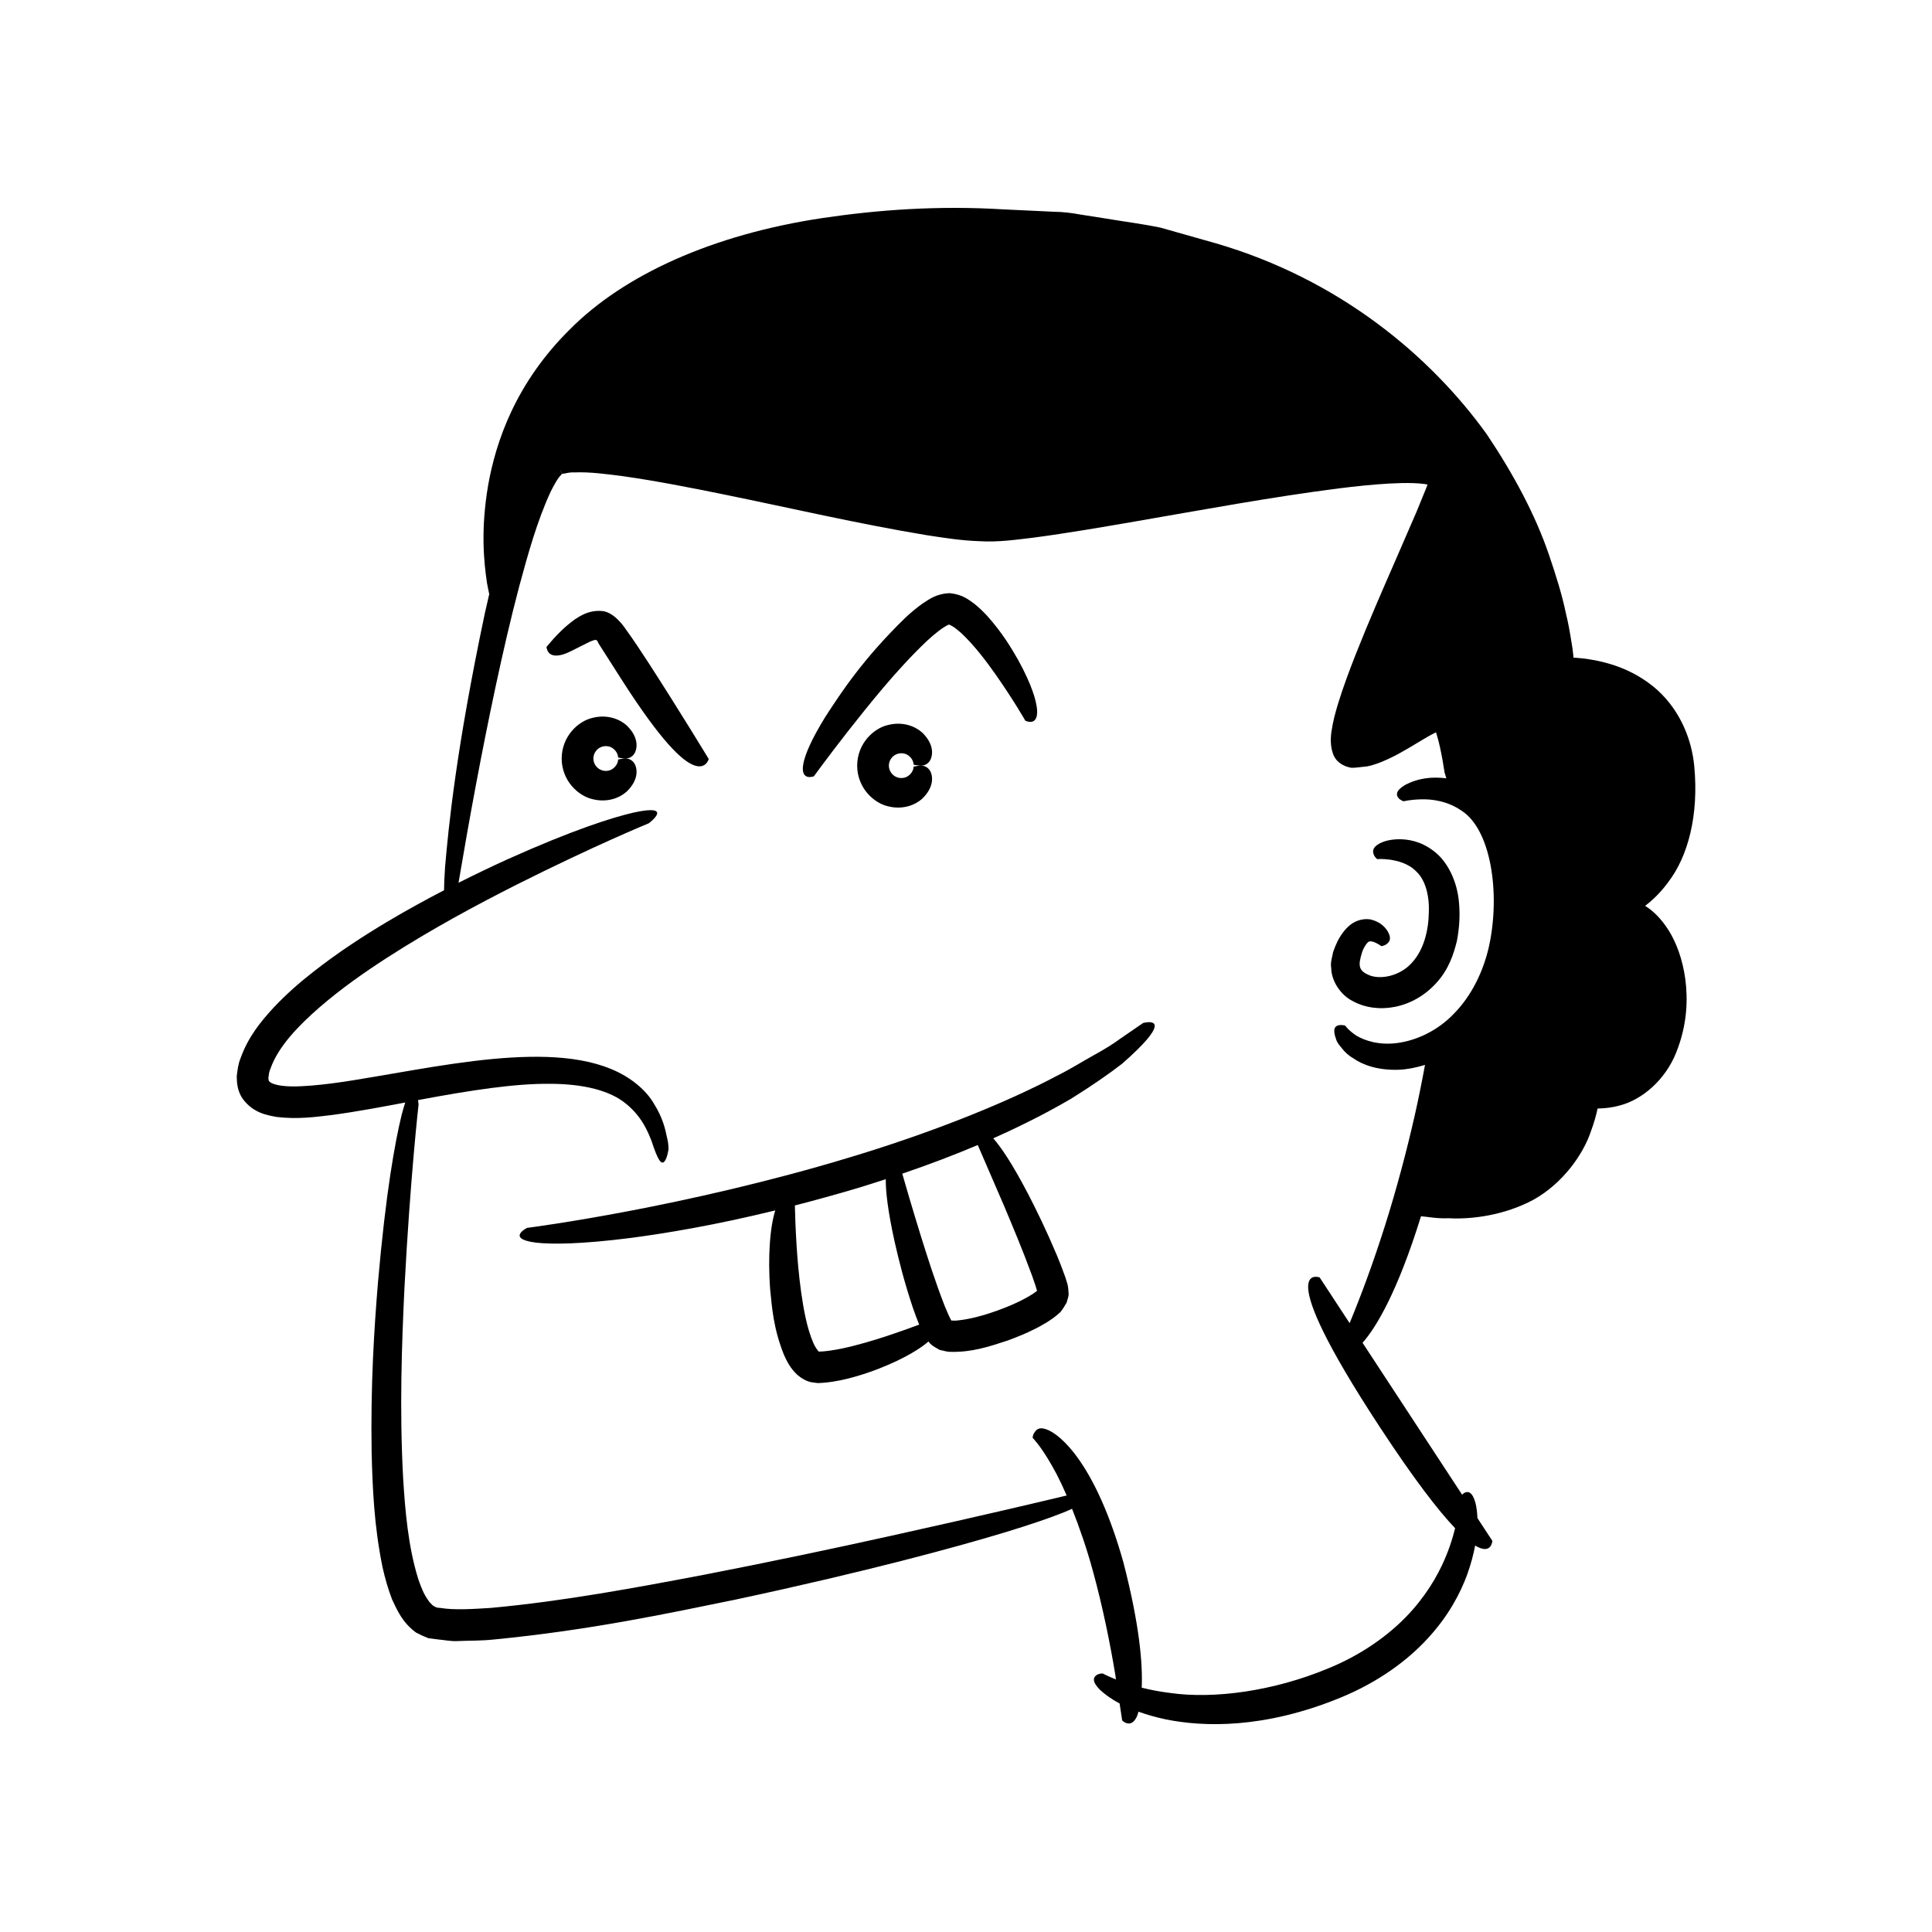 <?xml version="1.0" encoding="UTF-8"?>
<!-- Uploaded to: ICON Repo, www.svgrepo.com, Generator: ICON Repo Mixer Tools -->
<svg fill="#000000" width="800px" height="800px" version="1.1" viewBox="144 144 512 512" xmlns="http://www.w3.org/2000/svg">
 <g>
  <path d="m523.96 369.54c-3.516-2.703-6.879-3.125-9.199-3.137-2.375 0.039-3.965 0.523-5.019 1.047-2.152 1.098-1.965 2.246-1.699 2.977 0.254 0.762 0.934 1.246 0.934 1.246s1.188-0.125 3.258 0.129c2.004 0.301 4.961 0.957 7.059 3.113 2.191 2.008 3.531 5.863 3.363 10.723-0.055 4.848-1.289 9.848-4.238 13.211-2.812 3.406-7.672 4.793-11.09 3.766-3.508-1.277-3.449-2.75-2.309-6.438 0.605-1.551 1.367-2.449 1.668-2.582 0.242-0.156 0.508-0.199 1.164-0.023 1.273 0.391 2.254 1.223 2.211 1.164 0 0 0.77-0.066 1.414-0.547 0.594-0.473 1.488-1.281 0.277-3.383-0.637-0.961-1.688-2.383-4.359-3.102-1.336-0.285-3.211-0.125-4.922 0.941-1.656 1.078-2.914 2.738-3.918 4.613-0.473 0.957-0.867 1.902-1.27 3.047-0.199 1.328-0.785 2.637-0.492 4.297 0.035 3.211 2.336 7.012 5.688 8.695 6.496 3.57 15.973 2.133 22.238-4.894 3.176-3.465 4.508-7.508 5.379-11.047 0.688-3.625 0.824-6.832 0.574-9.848-0.422-6.055-3.176-11.324-6.711-13.969z"/>
  <path d="m586.29 390.68c-2.152-3.43-4.387-5.434-6.32-6.617 2.09-1.594 4.199-3.633 6.156-6.332 5.176-6.75 8.125-17.609 6.863-30.793-0.652-6.574-3.398-14.254-9.742-20.055-3.156-2.824-7.043-5.098-11.352-6.539-2.156-0.703-4.398-1.277-6.727-1.621-1.152-0.195-2.359-0.32-3.523-0.402l-0.668-0.051-0.047-0.75c-0.07-0.84-0.285-2.336-0.492-3.465-0.383-2.449-0.82-4.941-1.441-7.438-1.047-5.047-2.656-10.16-4.449-15.43-3.586-10.57-9.285-21.273-16.504-32.055-15.055-20.953-39.266-41.164-71.82-50.648-4.973-1.406-9.848-2.789-14.629-4.144-4.848-1.008-9.672-1.605-14.367-2.398-2.352-0.371-4.68-0.734-6.984-1.098-2.301-0.426-4.59-0.699-6.871-0.723-4.551-0.215-9.012-0.422-13.379-0.629-17.469-1.074-33.5 0.133-48.105 2.305-29.148 4.387-52.535 15.07-66.809 29.441-14.477 14.27-19.699 29.902-21.727 41.414-1.988 11.734-1.137 20.137-0.305 25.773 0.203 1.141 0.406 2.098 0.605 3.027-0.402 1.746-0.805 3.492-1.184 5.172-7.617 36.102-9.594 56.398-10.523 67.199-0.172 2.539-0.254 4.516-0.27 6.106-4.707 2.449-9.695 5.16-15.09 8.367-6.223 3.727-12.91 8.012-19.801 13.445-3.453 2.695-6.934 5.734-10.301 9.312-3.309 3.606-6.719 7.699-8.75 13.441-0.566 1.324-0.812 3.094-1 4.777 0.031 1.883 0.23 4.004 1.605 5.938 2.746 3.746 6.422 4.336 9.027 4.805 5.441 0.641 9.957 0.031 14.32-0.488 7.219-0.961 13.684-2.219 19.707-3.348-0.301 0.918-0.617 1.984-0.969 3.356-1.703 6.977-4.156 20.219-6.266 44.41-0.988 12.102-1.973 26.934-1.668 45.191 0.246 9.137 0.621 19.113 2.879 30.164 0.617 2.766 1.41 5.613 2.519 8.535 1.379 2.894 2.703 6.106 6.359 8.805 1.035 0.559 2.141 1.07 3.25 1.496l2.57 0.336c1.672 0.152 3.574 0.535 5.113 0.434 3.141-0.141 6.453-0.059 9.621-0.41 25.504-2.465 46.332-6.945 64.086-10.574 17.699-3.777 32.105-7.227 43.844-10.215 23.465-6.012 36.258-10.156 42.934-12.812 0.941-0.379 1.73-0.719 2.441-1.043 2 5.027 3.926 10.633 5.512 16.445 2.672 9.691 4.633 19.629 5.883 27.121 0.086 0.578 0.168 1.113 0.25 1.66-2.309-0.914-3.531-1.59-3.531-1.59s-1.121 0-1.754 0.535c-0.637 0.496-1.211 1.535 1.039 3.801 1.039 0.984 2.703 2.285 5.203 3.613 0.426 2.824 0.68 4.516 0.68 4.516s2.488 2.531 4.043-1.406c0.09-0.27 0.184-0.586 0.273-0.926 2.047 0.734 4.406 1.434 7.188 2.027 10.105 2.062 26.148 2.531 46.285-5.719 10.152-4.16 17.914-9.938 23.289-15.832 5.426-5.894 8.496-11.812 10.332-16.742 1.051-2.938 1.703-5.488 2.133-7.762 4.359 2.652 4.559-1.242 4.559-1.242l-3.949-6.027c-0.07-1.648-0.277-2.977-0.504-3.945-0.82-3.074-1.984-3.152-2.742-2.844-0.324 0.113-0.594 0.348-0.816 0.582l-26.387-40.258c3.535-4 9.184-13.219 15.488-33.531 1.777 0.125 4.207 0.664 7.297 0.523 6.078 0.34 14.785-0.746 22.551-4.926 7.75-4.34 13.148-12.012 15.168-18.07 0.867-2.32 1.426-4.394 1.785-6.078 1.863-0.035 3.824-0.223 5.957-0.836 5.754-1.488 11.984-6.664 14.902-14.074 2.934-7.387 3.078-13.996 2.387-19.375-0.746-5.418-2.414-9.684-4.34-12.812zm-47.629 3.828c-1.516 6.996-4.777 13.465-9.309 18.074-4.457 4.707-10.195 7.188-15.016 7.82-4.902 0.672-8.691-0.652-10.883-1.945-2.152-1.43-2.969-2.668-2.969-2.668s-0.941-0.273-1.809-0.07c-0.84 0.238-1.633 0.887-0.574 3.75 0.219 0.777 0.785 1.457 1.504 2.32 0.691 0.918 1.648 1.863 3.016 2.656 2.582 1.848 6.742 3.25 12.105 3.047 2.125-0.078 4.484-0.547 6.914-1.281-0.359 1.977-0.812 4.367-1.375 7.106-1.555 7.719-4.027 17.953-6.969 28.043-2.922 10.098-6.387 20.02-9.25 27.34-0.879 2.262-1.676 4.242-2.383 5.949l-7.938-12.113s-13.371-5.074 15.848 39.508c9.25 14.113 15.633 22.316 20.047 26.949-0.691 2.809-1.75 6.164-3.473 9.793-2.402 5.102-6.144 10.641-11.336 15.469-5.176 4.824-11.688 8.996-18.855 11.898-14.484 6.051-30.293 8.133-41.695 6.519-2.863-0.348-5.441-0.855-7.695-1.418 0.281-6.328-0.57-16.66-4.856-33.223-7.273-25.887-16.609-33.953-20.434-35.25-2.086-0.746-2.715 0.227-3.141 0.875-0.496 0.609-0.453 1.406-0.48 1.375 0 0 0.695 0.715 1.902 2.328 1.199 1.613 2.781 4.156 4.492 7.371 0.871 1.684 1.754 3.57 2.629 5.59-4.559 1.094-22.043 5.266-46.656 10.707-14.387 3.188-31.203 6.754-49.258 10.262-18.035 3.422-37.418 7.055-56.621 8.816-4.66 0.293-9.727 0.645-13.5 0.004-1.312-0.043-1.254-0.359-1.816-0.535-0.445-0.477-1-0.82-1.473-1.68-1.027-1.391-1.84-3.445-2.527-5.484-2.641-8.461-3.469-17.973-4.008-26.969-0.965-18.145-0.34-35.305 0.355-49.953 1.535-29.34 3.754-48.828 3.754-48.828s-0.047-0.492-0.145-1.129c0.066-0.012 0.137-0.027 0.199-0.039 13.98-2.606 25.398-4.348 34.625-4.277 9.191 0 16.156 1.859 20.242 5.25 4.148 3.332 5.769 7.246 6.801 9.863 1.758 5.418 2.625 6.344 3.43 5.481 0.738-0.812 1.094-3.293 1.094-3.293-0.086-0.008 0.121-1.074-0.441-3.176-0.395-2.062-1.141-5.219-3.394-8.781-2.078-3.668-6.266-7.156-11.312-9.227-5.074-2.121-10.934-3.019-17.09-3.231-12.355-0.398-26.117 1.863-40.535 4.359-7.191 1.203-14.637 2.637-21.918 3.231-3.535 0.285-7.461 0.414-9.855-0.406-1.266-0.43-1.273-0.766-1.453-0.945 0.082-0.34-0.184-0.516 0.035-1.23 0.043-0.555 0.152-1.195 0.484-1.957 2.062-5.879 7.547-11.477 13.02-16.234 5.578-4.828 11.648-9.102 17.68-13.004 12.094-7.797 24.062-14.18 34.41-19.422 20.762-10.438 35.117-16.309 35.117-16.309s7.125-5.285-4.047-2.84c-5.578 1.301-15.809 4.484-33.41 12.387-3.926 1.793-8.281 3.859-12.953 6.207 2.941-17.398 6.148-34.77 9.828-51.996 1.906-8.859 3.914-17.695 6.219-26.402 2.332-8.641 4.785-17.477 8.328-25.148 0.875-1.777 1.969-3.766 2.812-4.531 0.09-0.105 0.23-0.309 0.223-0.223l0.012 0.012-0.188-0.398-0.18-0.488-0.074-0.254c0.82 2.125 0.266 0.586 0.469 1.059l0.273-0.031 0.543-0.078c0.664-0.148 1.414-0.324 2.531-0.266 3.934-0.176 8.496 0.449 12.848 1.008 8.828 1.254 17.73 3.016 26.613 4.816 17.809 3.625 35.523 7.781 53.758 10.801 4.602 0.703 9.129 1.438 14.082 1.605 5.035 0.297 9.711-0.41 14.293-0.945 9.172-1.219 18.164-2.781 27.156-4.328 17.961-3.094 35.867-6.438 53.742-8.723 4.461-0.555 8.922-1.031 13.312-1.281 2.191-0.121 4.367-0.184 6.445-0.113 1.043 0.027 2.039 0.113 2.961 0.234l0.797 0.133-0.367 0.973-2.527 6.191-5.418 12.488c-3.648 8.355-7.316 16.73-10.707 25.309-1.688 4.297-3.316 8.633-4.719 13.18-0.695 2.394-1.301 4.394-1.754 7.496-0.32 2.312-0.133 4.492 0.664 6.281 0.852 1.816 2.769 2.848 4.641 3.152 1.074 0.023 2.133-0.172 3.199-0.266 1.016-0.023 2.312-0.406 2.777-0.578 1.332-0.375 2.457-0.898 3.606-1.402 2.266-1.031 4.269-2.211 6.234-3.363 1.949-1.148 3.836-2.336 5.578-3.273l1.023-0.52 0.258 0.82c0.305 0.969 0.562 2.047 0.805 3.129 0.48 2.176 0.875 4.441 1.223 6.719 0 0 0.184 0.66 0.461 1.52-1.672-0.199-3.215-0.215-4.481-0.113-3.082 0.285-5.094 1.172-6.41 1.852-2.656 1.555-2.356 2.707-1.887 3.356 0.457 0.691 1.465 1 1.465 1s1.621-0.441 4.562-0.52c2.902-0.102 7.098 0.43 10.832 3.043 7.746 4.992 10.242 21.75 7.285 35.637z"/>
  <path d="m359.68 349.73s3.457-4.781 8.906-11.766c5.461-6.898 12.855-16.336 21.078-24.125 1.965-1.836 4.383-3.762 5.801-4.316 0.168-0.023-0.258-0.129 0.688 0.301 0.754 0.383 1.691 1.168 2.566 1.922 3.57 3.367 6.656 7.492 9.141 11.012 4.981 7.133 7.859 12.234 7.859 12.234s3.465 1.754 3.113-2.988c-0.223-2.375-1.363-6.445-4.961-13.02-1.863-3.269-4.195-7.195-8.129-11.629-1.02-1.098-2.133-2.238-3.551-3.359-1.504-1.059-2.988-2.414-6.453-2.801-3.625 0.141-5.394 1.574-7.086 2.641-1.691 1.176-3.203 2.453-4.68 3.824-11.418 11.102-17.137 20.008-21.199 26.23-3.898 6.297-5.453 10.203-5.891 12.555-0.836 4.699 2.797 3.285 2.797 3.285z"/>
  <path d="m381.44 343.94c1.059-0.516 2.312-0.359 3.086 0.137 1.688 1.078 1.57 2.644 1.602 2.566 0 0 0.531 0.141 1.328 0.23 0.781 0.059 1.871 0.121 2.809-1.031 0.789-0.984 1.77-4.203-1.906-7.734-1.812-1.621-5.094-2.973-9.02-1.977-3.82 0.871-8.145 4.875-8.18 10.773 0.031 5.894 4.359 9.898 8.18 10.773 3.926 0.996 7.207-0.355 9.02-1.977 3.676-3.531 2.699-6.746 1.906-7.734-0.934-1.156-2.027-1.09-2.809-1.031-0.797 0.09-1.328 0.23-1.328 0.23-0.031-0.074 0.086 1.488-1.602 2.566-0.773 0.5-2.031 0.656-3.086 0.137-1.078-0.496-1.891-1.688-1.879-2.965-0.012-1.277 0.801-2.469 1.879-2.965z"/>
  <path d="m303.13 342.05c1.059-0.516 2.312-0.359 3.086 0.137 1.688 1.078 1.57 2.644 1.602 2.566 0 0 0.531 0.141 1.328 0.23 0.781 0.059 1.871 0.121 2.809-1.031 0.789-0.984 1.77-4.203-1.906-7.734-1.812-1.621-5.09-2.973-9.02-1.977-3.82 0.871-8.145 4.875-8.18 10.773 0.031 5.894 4.359 9.898 8.18 10.773 3.926 0.996 7.207-0.355 9.02-1.977 3.676-3.531 2.699-6.746 1.906-7.734-0.934-1.156-2.027-1.09-2.809-1.031-0.797 0.09-1.328 0.23-1.328 0.23-0.031-0.074 0.086 1.484-1.602 2.566-0.773 0.5-2.031 0.656-3.086 0.137-1.078-0.496-1.891-1.688-1.875-2.965-0.016-1.277 0.797-2.469 1.875-2.965z"/>
  <path d="m327.91 346.8c3.188 1.195 3.91-1.656 3.91-1.656s-7.68-12.68-15.773-25.203c-2.047-3.137-4.066-6.238-6.227-9.207-0.633-0.965-3.309-4.672-6.406-4.816-1.535-0.129-3.062 0.168-4.434 0.746-1.324 0.582-1.898 1.012-2.711 1.531-2.766 2.016-4.441 3.848-5.644 5.152-1.148 1.336-1.805 2.098-1.805 2.098s0.055 0.77 0.543 1.426c0.496 0.656 1.461 1.09 3.113 0.746 1.656-0.27 4.09-1.727 7.699-3.492 0.438-0.195 0.898-0.367 1.32-0.496 0.402-0.102 0.395 0 0.578 0.031 0.367 0.211 0.176 0.18 0.574 0.906 1.781 2.789 3.875 6.074 6.352 9.949 10.145 15.816 15.695 21.125 18.91 22.285z"/>
  <path d="m446.93 415.11s-2.199 1.512-6.047 4.152c-1.875 1.387-4.285 2.894-7.168 4.461-2.867 1.578-5.977 3.57-9.598 5.367-14.281 7.562-34.547 15.535-55.391 21.762-20.828 6.305-42.141 11.074-58.203 14.117-16.074 3.059-26.852 4.434-26.852 4.434s-5.711 2.887 2.387 3.91c4.07 0.461 11.652 0.461 25.121-1.25 9.527-1.266 22.125-3.344 38.273-7.293-0.633 2.051-1.188 4.926-1.461 9.156-0.195 3.168-0.242 7.051 0.113 11.812 0.488 4.797 0.855 10.34 3.668 17.344 0.809 1.758 1.68 3.547 3.559 5.289 1.031 0.891 2.445 1.734 3.809 1.949 0.664 0.051 1.492 0.27 2.004 0.195l1.262-0.082c3.18-0.293 5.785-0.918 8.133-1.582 4.68-1.332 8.262-2.844 11.145-4.203 4.141-1.992 6.734-3.715 8.375-5.141 0.152 0.191 0.312 0.387 0.441 0.566 0.691 0.691 1.629 1.133 2.484 1.652 1.102 0.242 2.269 0.578 2.848 0.527 5.684 0.148 10.109-1.328 15.23-3.004 2.492-0.934 4.859-1.867 7.102-3.023 1.125-0.527 2.227-1.195 3.309-1.824 1.195-0.789 1.918-1.211 3.543-2.68 0.656-0.793 1.152-1.676 1.66-2.519 0.219-0.961 0.691-1.859 0.477-2.852-0.004-0.922-0.215-2.066-0.453-2.66-0.172-0.535-0.328-1.125-0.512-1.594-0.695-1.969-1.414-3.754-2.113-5.457-2.844-6.742-5.449-12.059-7.691-16.371-4.117-7.863-7.078-12.246-9.16-14.605 8.426-3.75 15.297-7.356 20.758-10.574 5.812-3.629 10.168-6.699 13.406-9.207 3.109-2.731 5.176-4.789 6.508-6.34 5.269-6.164-0.965-4.434-0.965-4.434zm-67.77 82.906c-3.519 1.156-7.664 2.422-12.035 3.359-2.047 0.426-4.668 0.816-6.137 0.816l-0.258-0.293c-0.379-0.477-0.879-1.242-1.27-2.207-1.648-3.852-2.516-8.82-3.156-13.301-0.629-4.547-0.984-8.883-1.219-12.602-0.281-4.574-0.391-8.199-0.434-10.328 5.176-1.336 10.625-2.824 16.508-4.57 2.637-0.797 5.113-1.598 7.578-2.402-0.031 3.195 0.535 8.387 2.367 16.664 1.082 4.754 2.496 10.5 4.848 17.508 0.473 1.387 1.016 2.844 1.645 4.371-2.035 0.766-4.93 1.82-8.438 2.984zm30.887-34.543c2.269 5.394 4.945 11.734 7.418 18.469l0.867 2.504 0.5 1.648-0.98 0.707c-2.668 1.746-6.184 3.309-9.629 4.547-3.449 1.227-7.133 2.25-10.293 2.566-0.762 0.113-1.406 0.055-1.84 0.027l-0.672-1.359-1.012-2.356c-2.578-6.582-4.644-13.148-6.383-18.715-2.356-7.617-4.055-13.469-4.91-16.477 7.457-2.539 14.094-5.09 20.004-7.594 1.207 2.801 3.676 8.504 6.93 16.031z"/>
 </g>
</svg>